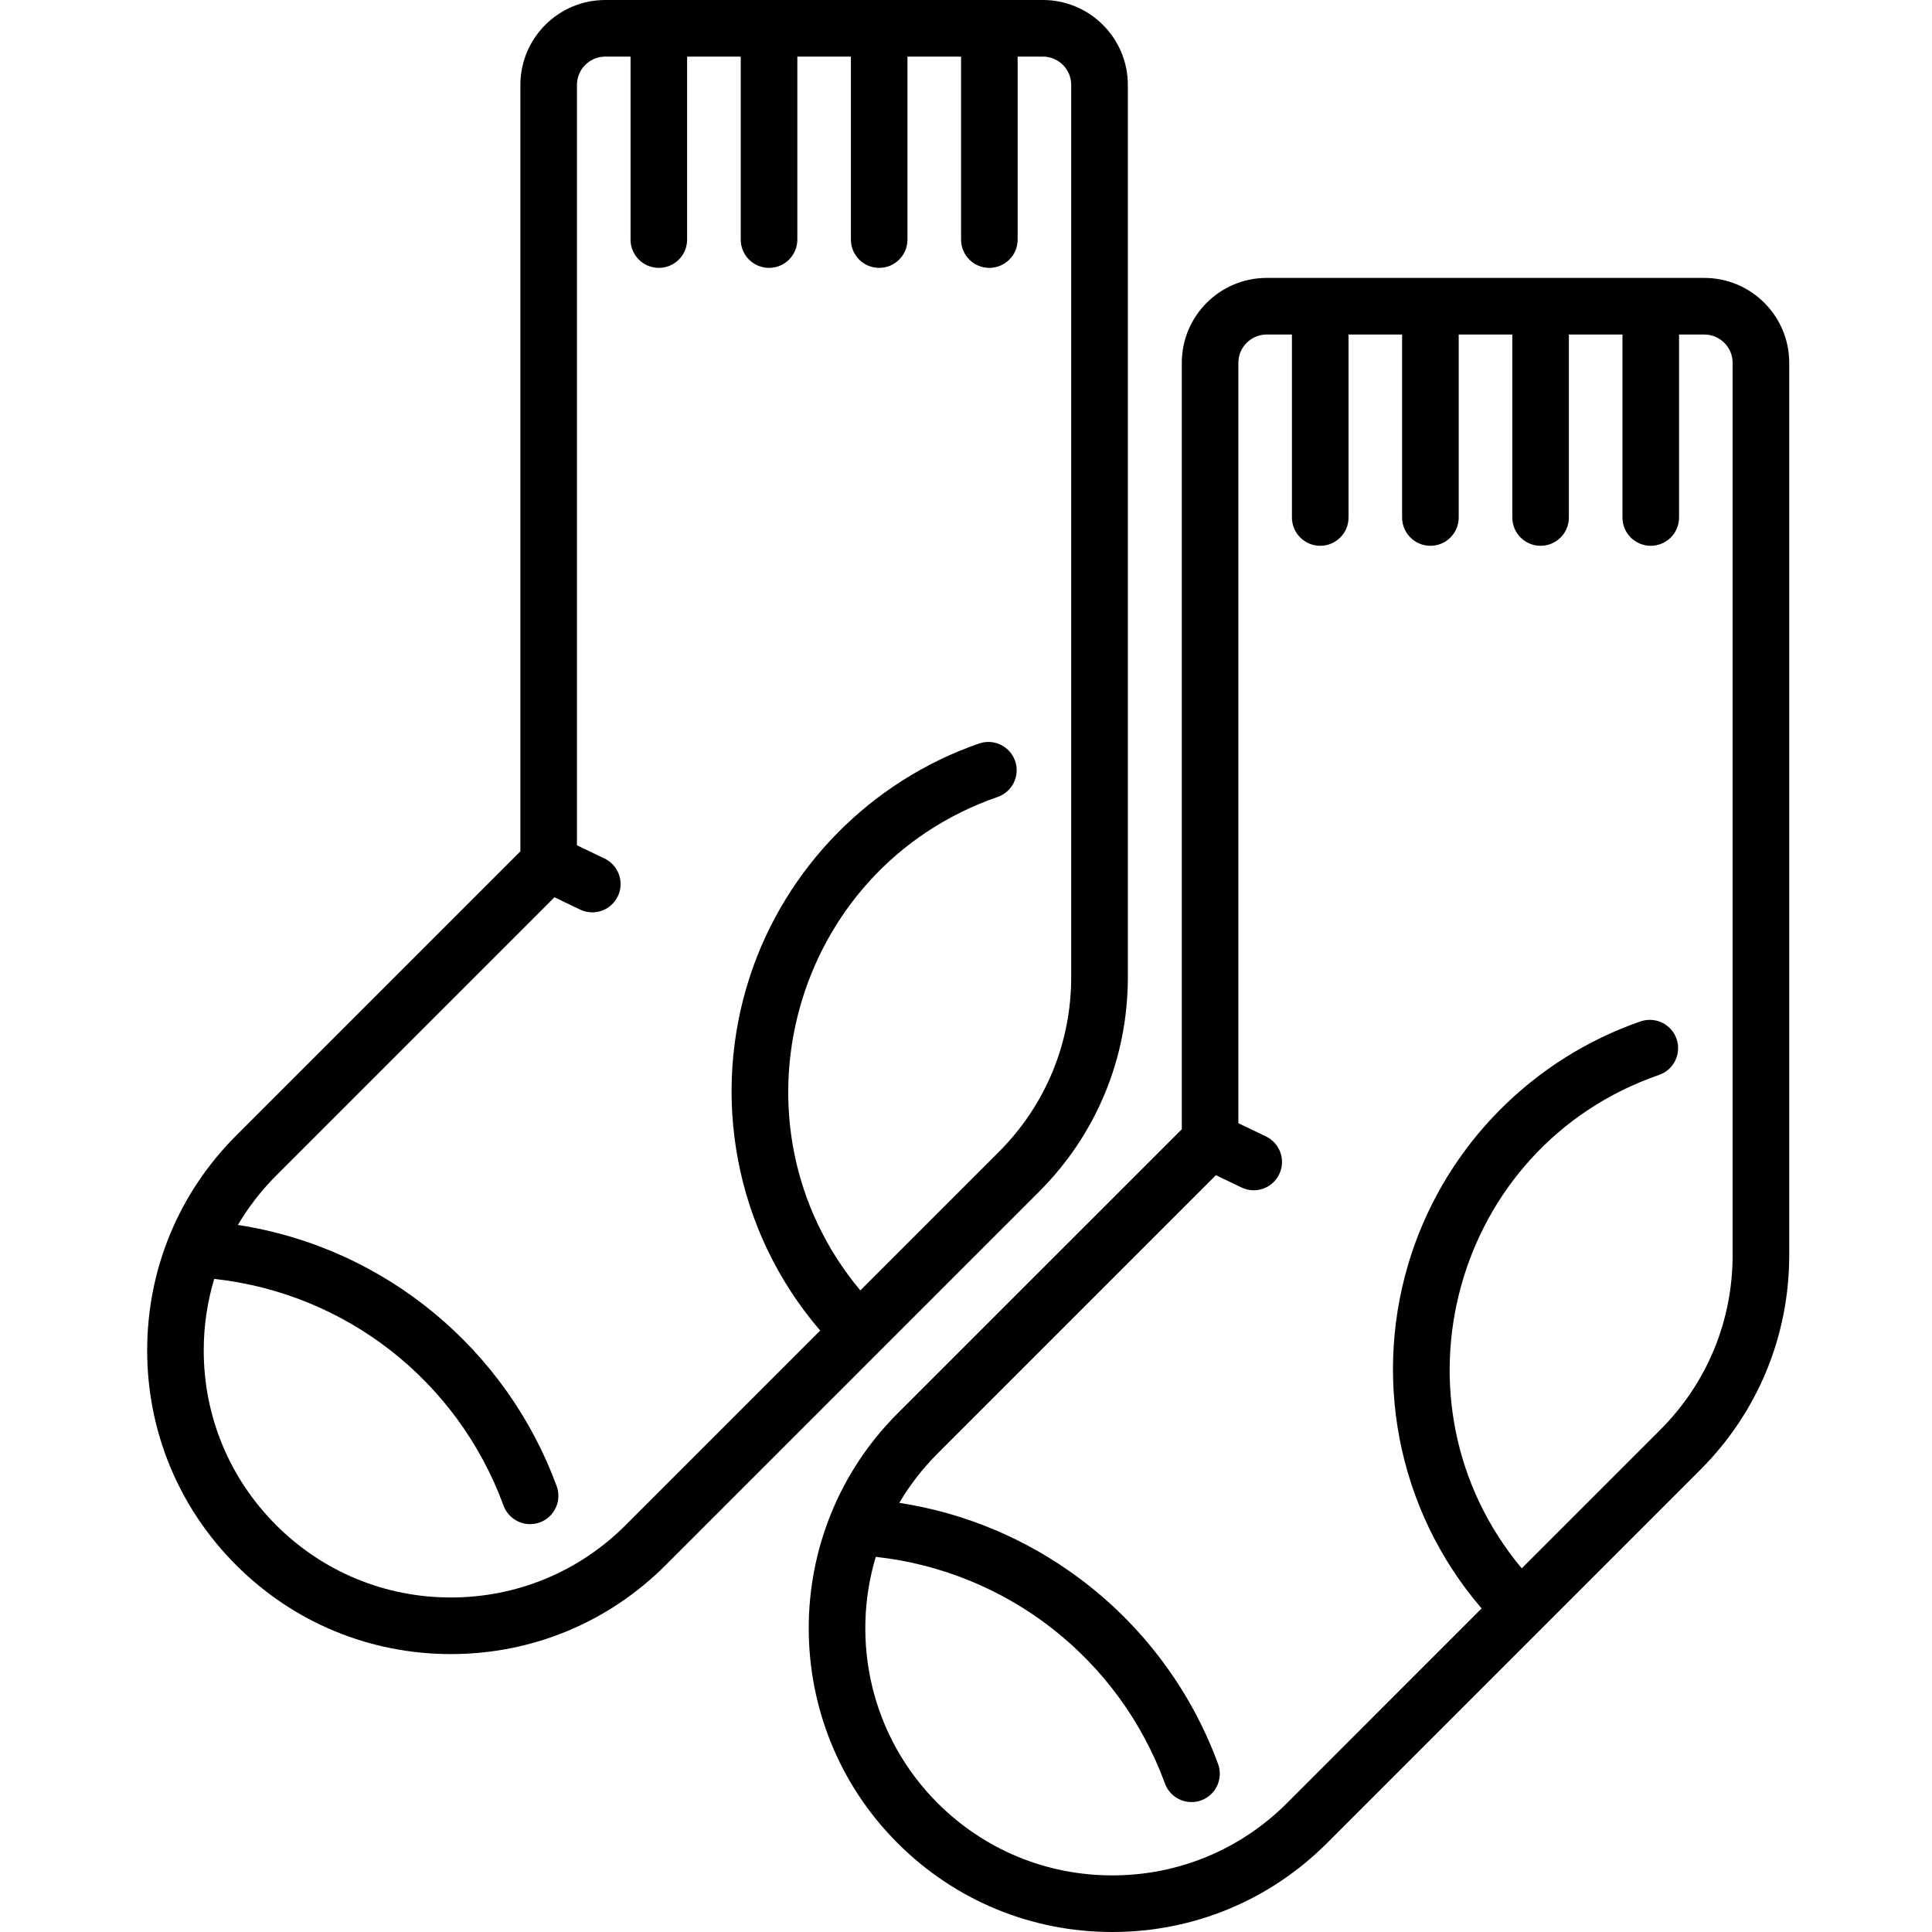 <svg width="40" height="40" viewBox="0 0 40 40" fill="none" xmlns="http://www.w3.org/2000/svg">
<path d="M23.351 20.231V1.758C23.351 0.789 22.562 0 21.593 0H12.531C11.562 0 10.774 0.789 10.774 1.758V17.626L4.889 23.511C3.701 24.699 3.047 26.278 3.047 27.958C3.047 29.637 3.701 31.216 4.889 32.404C6.076 33.592 7.656 34.246 9.335 34.246C11.015 34.246 12.594 33.592 13.782 32.404L21.509 24.677C22.697 23.49 23.351 21.911 23.351 20.231ZM17.812 26.717C14.941 23.279 16.386 17.98 20.655 16.5C20.96 16.395 21.123 16.06 21.017 15.755C20.913 15.454 20.583 15.287 20.272 15.393C18.014 16.175 16.264 17.975 15.529 20.206C14.721 22.658 15.188 25.461 16.981 27.548L12.953 31.576C11.987 32.542 10.702 33.074 9.335 33.074C7.968 33.074 6.684 32.542 5.717 31.576C4.751 30.609 4.218 29.325 4.218 27.958C4.218 27.449 4.293 26.952 4.435 26.478C7.151 26.775 9.474 28.578 10.425 31.172C10.532 31.463 10.86 31.635 11.177 31.52C11.479 31.409 11.637 31.074 11.525 30.768C10.495 27.962 8.003 25.835 4.925 25.361C5.143 24.993 5.407 24.65 5.717 24.34L11.48 18.577L12.009 18.831C12.301 18.972 12.651 18.849 12.791 18.557C12.931 18.266 12.809 17.916 12.517 17.775L11.945 17.501V1.758C11.945 1.435 12.208 1.172 12.531 1.172H13.055V4.96C13.055 5.284 13.317 5.546 13.64 5.546C13.964 5.546 14.226 5.284 14.226 4.96V1.172H15.336V4.96C15.336 5.284 15.598 5.546 15.922 5.546C16.245 5.546 16.508 5.284 16.508 4.96V1.172H17.617V4.96C17.617 5.284 17.879 5.546 18.203 5.546C18.526 5.546 18.788 5.284 18.788 4.96V1.172H19.898V4.96C19.898 5.284 20.16 5.546 20.483 5.546C20.807 5.546 21.069 5.284 21.069 4.96V1.172H21.592C21.916 1.172 22.178 1.435 22.178 1.758V20.231C22.178 21.598 21.646 22.882 20.68 23.849L17.812 26.717Z" fill="black"/>
<path d="M35.286 5.754H26.225C25.256 5.754 24.468 6.542 24.468 7.512V23.38L18.582 29.265C16.131 31.717 16.131 35.706 18.582 38.158C19.77 39.346 21.349 40 23.029 40C24.709 40 26.288 39.346 27.476 38.158L35.202 30.432C36.39 29.244 37.044 27.665 37.044 25.985V7.512C37.044 6.542 36.255 5.754 35.286 5.754V5.754ZM35.872 25.985C35.872 27.352 35.34 28.637 34.374 29.603L31.506 32.471C28.64 29.039 30.072 23.736 34.349 22.255C34.66 22.147 34.816 21.81 34.711 21.509C34.607 21.207 34.276 21.041 33.966 21.147C31.754 21.912 29.974 23.681 29.223 25.96C28.408 28.432 28.895 31.23 30.675 33.301L26.647 37.33C25.681 38.296 24.396 38.828 23.029 38.828C21.662 38.828 20.378 38.296 19.411 37.33C18.034 35.952 17.608 33.979 18.132 32.233C20.847 32.53 23.169 34.334 24.119 36.926C24.203 37.156 24.424 37.31 24.669 37.31C24.738 37.31 24.806 37.298 24.871 37.274C25.174 37.163 25.33 36.826 25.219 36.522C24.938 35.758 24.549 35.039 24.059 34.385C23.575 33.738 23 33.164 22.352 32.681C21.247 31.856 19.971 31.323 18.619 31.115C18.834 30.75 19.098 30.407 19.411 30.094L25.174 24.331L25.703 24.585C25.995 24.726 26.345 24.603 26.485 24.311C26.625 24.02 26.502 23.67 26.211 23.529L25.639 23.255V7.512C25.639 7.189 25.902 6.926 26.225 6.926H26.748V10.714C26.748 11.038 27.011 11.3 27.334 11.3C27.658 11.3 27.92 11.038 27.92 10.714V6.926H29.029V10.714C29.029 11.038 29.292 11.3 29.615 11.3C29.939 11.3 30.201 11.038 30.201 10.714V6.926H31.311V10.714C31.311 11.038 31.573 11.3 31.896 11.3C32.22 11.3 32.482 11.038 32.482 10.714V6.926H33.591V10.714C33.591 11.038 33.853 11.3 34.177 11.3C34.501 11.3 34.763 11.038 34.763 10.714V6.926H35.286C35.609 6.926 35.872 7.189 35.872 7.512V25.985Z" fill="black"/>
</svg>
